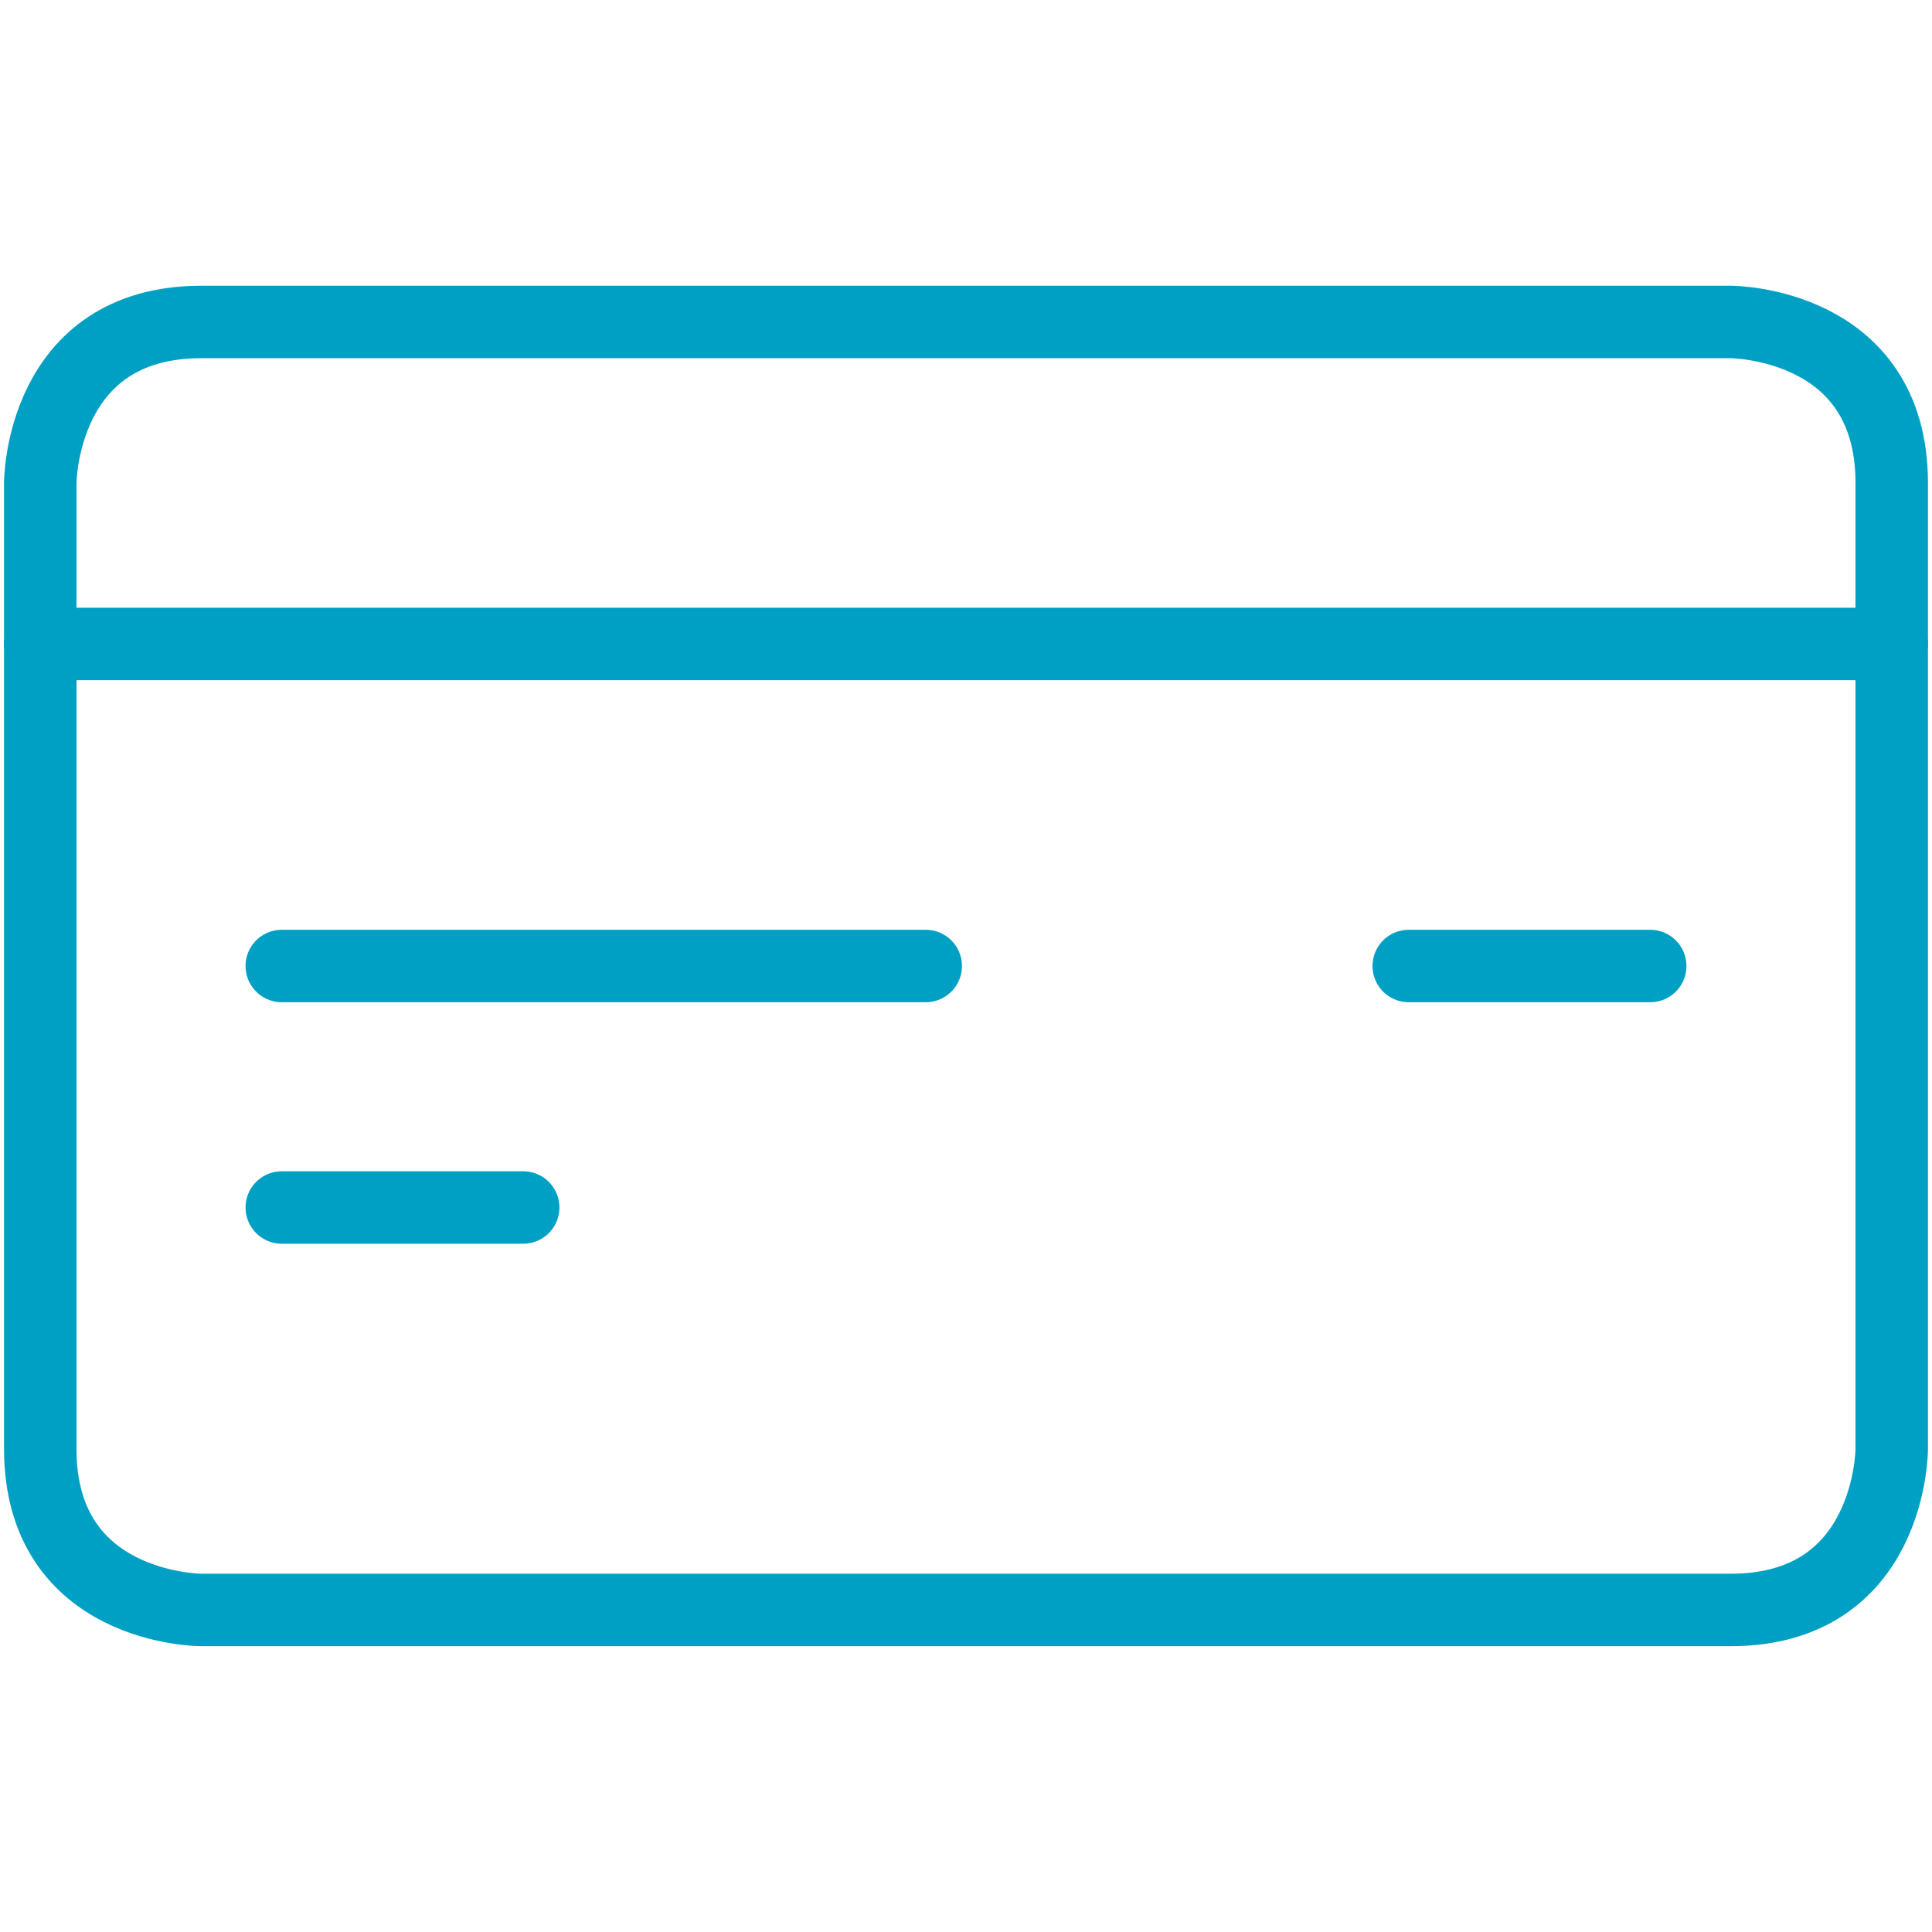 <svg width="32" height="32" viewBox="0 0 32 32" fill="none" xmlns="http://www.w3.org/2000/svg">
<path d="M3.333 5.333H28.666C28.666 5.333 31.333 5.333 31.333 8V24C31.333 24 31.333 26.666 28.666 26.666H3.333C3.333 26.666 0.667 26.666 0.667 24V8C0.667 8 0.667 5.333 3.333 5.333Z" stroke="#00A0C4" stroke-width="1.2" stroke-linecap="round" stroke-linejoin="round"/>
<path d="M0.667 10.666H31.333" stroke="#00A0C4" stroke-width="1.2" stroke-linecap="round" stroke-linejoin="round"/>
<path d="M27.333 16H23.333" stroke="#00A0C4" stroke-width="1.2" stroke-linecap="round" stroke-linejoin="round"/>
<path d="M15.333 16H4.667" stroke="#00A0C4" stroke-width="1.2" stroke-linecap="round" stroke-linejoin="round"/>
<path d="M8.666 20H4.667" stroke="#00A0C4" stroke-width="1.2" stroke-linecap="round" stroke-linejoin="round"/>
</svg>
